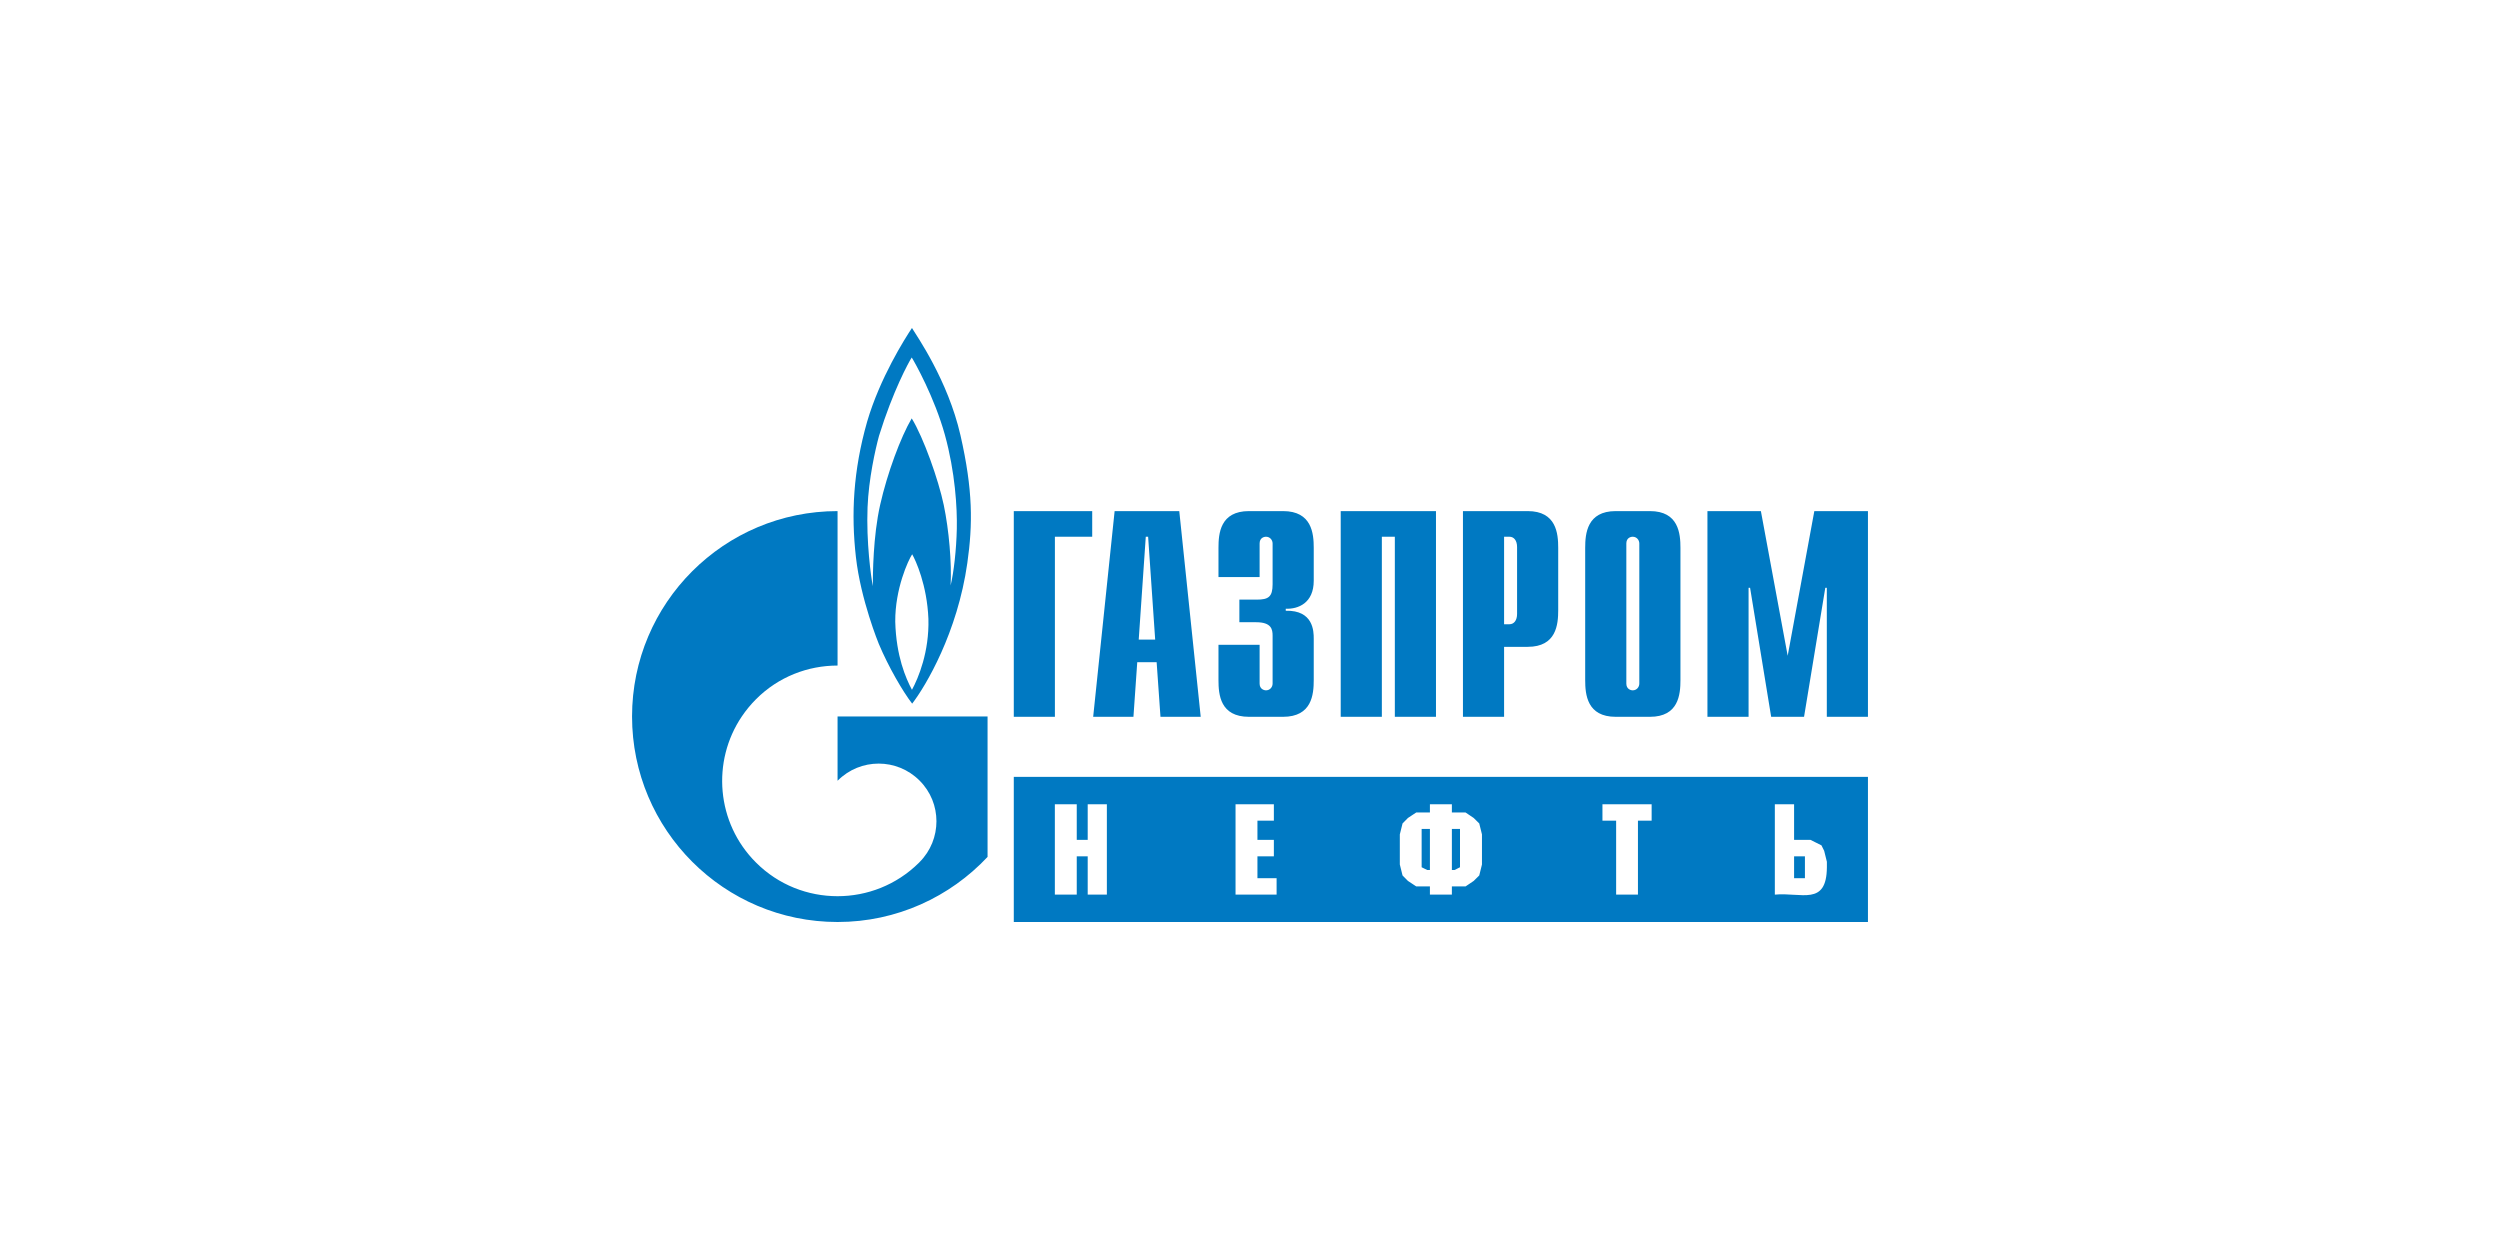 <?xml version="1.0" encoding="UTF-8"?> <svg xmlns="http://www.w3.org/2000/svg" width="200" height="100" viewBox="0 0 200 100" fill="none"> <g clip-path="url(#clip0_1893_6819)"> <path d="M81.103 40.888H87.377V42.939H84.392V57.345H81.103V40.888ZM91.098 51.167L91.662 42.939H91.85L92.414 51.167H91.098ZM87.454 57.345H90.675L90.98 52.974H92.531L92.838 57.345H96.057L94.342 40.888H89.17L87.454 57.345ZM100.769 51.585V54.687C100.769 55.105 101.093 55.227 101.282 55.227C101.592 55.227 101.808 54.971 101.808 54.687V50.857C101.808 50.344 101.713 49.778 100.486 49.778H99.15V47.97H100.54C101.47 47.97 101.808 47.754 101.808 46.743V43.478C101.808 43.195 101.592 42.939 101.281 42.939C101.093 42.939 100.769 43.047 100.769 43.478V46.163H97.478V43.829C97.478 42.682 97.612 40.888 99.919 40.888H102.644C104.95 40.888 105.099 42.682 105.099 43.829V46.459C105.099 48.253 103.844 48.739 102.86 48.698V48.86C105.072 48.806 105.099 50.506 105.099 51.086V54.404C105.099 55.564 104.95 57.345 102.644 57.345H99.919C97.612 57.345 97.478 55.564 97.478 54.404V51.585H100.769ZM107.257 40.888H114.878V57.345H111.587V42.939H110.548V57.345H107.257V40.888ZM120.327 49.939V42.939H120.759C121.11 42.939 121.366 43.235 121.366 43.762V49.117C121.366 49.643 121.11 49.939 120.759 49.939L120.327 49.939ZM117.036 57.345H120.327V51.747H122.216C124.509 51.747 124.657 49.966 124.657 48.806V43.829C124.657 42.682 124.509 40.888 122.216 40.888H117.036V57.345ZM131.145 54.687C131.145 54.971 130.929 55.227 130.619 55.227C130.43 55.227 130.107 55.105 130.107 54.687V43.478C130.107 43.047 130.43 42.939 130.619 42.939C130.929 42.939 131.145 43.195 131.145 43.478V54.687ZM126.815 54.404C126.815 55.564 126.964 57.345 129.257 57.345H131.995C134.288 57.345 134.436 55.564 134.436 54.404V43.829C134.436 42.682 134.288 40.888 131.995 40.888H129.257C126.964 40.888 126.815 42.682 126.815 43.829V54.404ZM145.146 40.888H149.436V57.345H146.145V47.026H146.023L144.324 57.345H141.693L140.007 47.026H139.886V57.345H136.595V40.888H140.871L143.015 52.462L145.146 40.888ZM76.837 34.819C75.83 30.408 73.305 26.82 72.957 26.24C72.406 27.062 70.393 30.233 69.369 33.739C68.251 37.665 68.086 41.145 68.472 44.557C68.855 47.983 70.302 51.504 70.302 51.504C71.071 53.338 72.223 55.321 72.973 56.292C74.072 54.863 76.599 50.6 77.386 45.043C77.825 41.941 77.844 39.229 76.837 34.819ZM72.957 55.186C72.462 54.256 71.693 52.489 71.62 49.737C71.601 47.093 72.663 44.813 72.973 44.342C73.249 44.814 74.164 46.796 74.273 49.508C74.347 52.151 73.468 54.242 72.957 55.186ZM76.545 42.305C76.507 43.991 76.306 45.771 76.05 46.837C76.141 45.002 75.922 42.426 75.501 40.403C75.08 38.393 73.889 35.021 72.938 33.47C72.06 34.953 70.978 37.867 70.412 40.389C69.842 42.912 69.826 45.974 69.826 46.891C69.675 46.122 69.297 43.357 69.404 40.592C69.493 38.312 70.027 35.952 70.32 34.873C71.436 31.271 72.7 28.965 72.938 28.6C73.175 28.965 74.767 31.811 75.592 34.792C76.414 37.773 76.58 40.632 76.545 42.305Z" fill="#0079C2"></path> <path d="M74.666 57.317H67.005V62.457C67.012 62.457 67.018 62.443 67.024 62.443C68.829 60.636 71.756 60.636 73.562 62.443C75.367 64.237 75.367 67.164 73.562 68.972C73.554 68.985 73.546 68.985 73.538 68.999C73.529 68.999 73.519 69.012 73.511 69.026C71.71 70.806 69.358 71.696 67.005 71.696C64.642 71.696 62.279 70.806 60.477 68.999C57.299 65.829 56.923 60.905 59.345 57.317C59.678 56.824 60.057 56.363 60.477 55.942C62.279 54.134 64.642 53.244 67.005 53.244V40.888C57.925 40.888 50.564 48.24 50.564 57.317C50.564 66.395 57.925 73.76 67.005 73.76C71.74 73.76 76.005 71.75 79.005 68.553V57.317H74.666ZM149.436 62.152H81.103V73.76H149.436V62.152ZM143.527 70.256H144.394V68.504H143.527V70.256ZM143.527 67.19H144.839L145.717 67.628L145.934 68.066L146.151 68.942V69.38C146.128 72.518 144.109 71.369 141.987 71.57V64.342H143.527V67.19ZM132.131 64.342V65.656H131.036V71.57H129.291V65.656H128.196V64.342H132.131ZM116.15 69.599H116.367L116.8 69.38V66.314H116.15V69.599ZM114.393 66.314H113.731V69.38L114.176 69.599H114.393V66.314ZM116.15 64.342V64.999H117.245L117.895 65.437L118.34 65.876L118.557 66.752V69.161L118.34 70.037L117.895 70.475L117.245 70.913H116.15V71.57H114.393V70.913H113.298L112.636 70.475L112.203 70.037L111.986 69.161V66.752L112.203 65.876L112.636 65.437L113.298 64.999H114.393V64.342H116.15ZM101.909 64.342V65.656H100.595V67.19H101.909V68.504H100.595V70.256H102.128V71.57H98.843V64.342H101.909ZM86.14 67.19H87.016V64.342H88.549V71.57H87.016V68.504H86.14V71.57H84.388V64.342H86.14V67.19Z" fill="#0079C2"></path> </g> <defs> <clipPath id="clip0_1893_6819"> <rect width="98.871" height="48.566" fill="white" transform="translate(50.564 25.717)"></rect> </clipPath> </defs> </svg> 